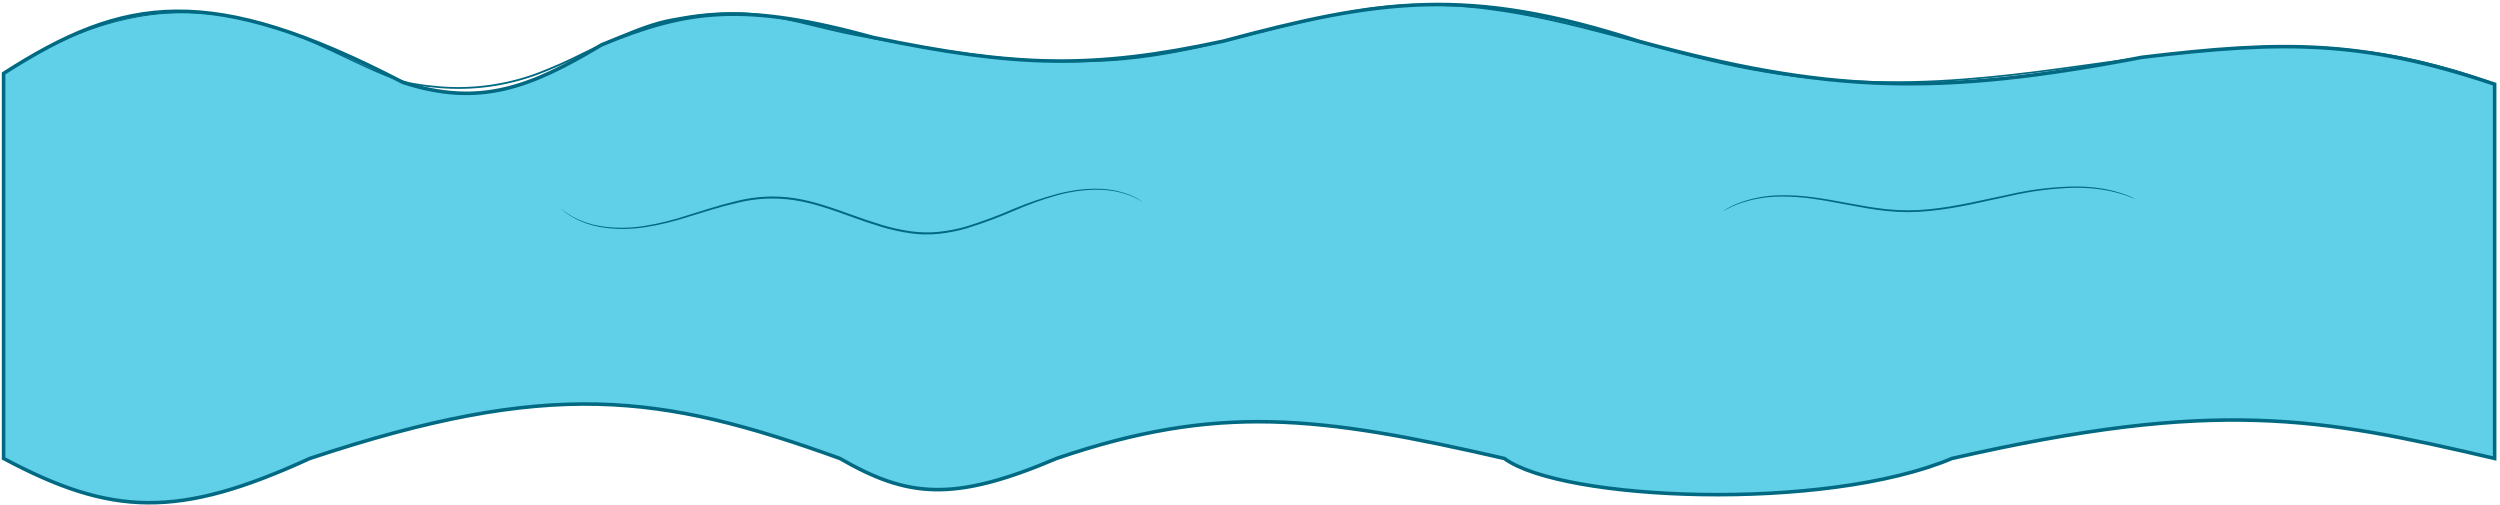 <?xml version="1.0" encoding="UTF-8"?> <svg xmlns="http://www.w3.org/2000/svg" width="698" height="141" viewBox="0 0 698 141" fill="none"> <path d="M1 20.5C34.648 -1.099 58.5 -5 112.5 23C134 30 148.206 24.346 168 12.5C192.156 2.465 207.941 0.595 244 10.5C283.456 18.707 304.885 19.379 341.5 11.5C385.112 -0.243 409.978 -3.938 457.5 11.5C509.967 25.85 540.692 27.003 598 16C637.767 11.226 659.622 11.161 696.5 23.5V128C647.346 116.546 618.942 111.091 545 128C509.359 143.009 436.131 139.862 420 128C368.213 116.101 339.983 112.652 295 128C266.101 140.284 253.442 138.915 234.5 128C184.254 109.862 153.572 105.722 86.5 128C49.736 144.853 31.165 144.107 1 128V20.5Z" fill="#60CFE8" stroke="#016A82"></path> <path d="M0 21.13C0 21.13 2.06 19.72 6.14 17.19C12.099 13.606 18.384 10.592 24.91 8.19C29.644 6.495 34.516 5.21 39.47 4.35C45.377 3.37 51.382 3.118 57.35 3.6C64.207 4.171 70.969 5.585 77.48 7.81C80.94 8.97 84.48 10.33 87.97 11.81C91.46 13.29 95.08 15.04 98.73 16.81C102.38 18.58 106.13 20.31 110.11 21.71C111.11 22.09 112.11 22.36 113.11 22.66C114.11 22.96 115.18 23.16 116.25 23.3C118.38 23.67 120.54 23.92 122.74 24.1C131.899 24.854 141.112 23.605 149.74 20.44C154.255 18.73 158.672 16.77 162.97 14.57C167.41 12.45 171.97 10.34 176.66 8.46C179.032 7.505 181.452 6.674 183.91 5.97C186.41 5.26 188.98 4.91 191.55 4.45C196.781 3.593 202.083 3.258 207.38 3.45C212.802 3.743 218.184 4.556 223.45 5.88C228.78 7.14 234.14 8.53 239.63 9.58C250.63 11.58 261.87 13.74 273.4 15.18C285.131 16.67 296.97 17.125 308.78 16.54C320.78 15.95 332.78 13.44 344.71 10.45C356.64 7.46 368.47 4.25 380.39 2.45C386.296 1.496 392.268 1.011 398.25 1H400.47L402.68 1.09C404.16 1.16 405.68 1.2 407.1 1.29C410.03 1.57 412.95 1.76 415.83 2.2C427.41 3.68 438.54 6.45 449.37 9.28C460.2 12.11 470.75 15.11 481.18 17.45C491.335 19.735 501.642 21.282 512.02 22.08C521.814 22.794 531.644 22.891 541.45 22.37C560.45 21.37 577.96 18.52 593.98 16.37C610 14.22 624.6 12.66 637.47 12.7C648.471 12.639 659.452 13.644 670.26 15.7C677.074 17.069 683.799 18.845 690.4 21.02L695.5 22.85L697.23 23.49L695.48 22.9L690.35 21.19C683.743 19.062 677.019 17.319 670.21 15.97C659.409 13.945 648.439 12.96 637.45 13.03C624.6 13.03 610.02 14.53 594.01 16.78C578 19.03 560.48 21.84 541.45 22.86C531.627 23.392 521.781 23.302 511.97 22.59C501.565 21.804 491.231 20.264 481.05 17.98C470.61 15.64 460.05 12.67 449.22 9.82C438.39 6.97 427.28 4.24 415.75 2.76C412.87 2.33 409.96 2.14 407.04 1.86C405.58 1.77 404.12 1.73 402.65 1.67L400.44 1.58H398.23C392.274 1.6 386.329 2.088 380.45 3.04C368.57 4.82 356.79 8.04 344.81 11.04C332.83 14.04 320.81 16.56 308.81 17.15C296.969 17.727 285.101 17.268 273.34 15.78C261.78 14.33 250.54 12.19 239.53 10.16C228.52 8.13 218.06 4.36 207.35 4.02C202.086 3.829 196.817 4.164 191.62 5.02C189.06 5.47 186.49 5.82 184.04 6.51C181.596 7.212 179.189 8.04 176.83 8.99C172.13 10.86 167.6 12.99 163.17 15.07C158.856 17.275 154.422 19.238 149.89 20.95C141.21 24.114 131.947 25.36 122.74 24.6C120.53 24.42 118.35 24.16 116.22 23.79C115.14 23.65 114.09 23.38 113.04 23.14C111.99 22.9 110.98 22.55 109.98 22.14C105.98 20.72 102.23 18.92 98.57 17.2C94.91 15.48 91.36 13.77 87.83 12.2C84.3 10.63 80.83 9.3 77.37 8.14C70.902 5.917 64.185 4.496 57.37 3.91C51.427 3.421 45.446 3.66 39.56 4.62C34.617 5.458 29.755 6.723 25.03 8.4C18.471 10.779 12.147 13.762 6.14 17.31C4.09 18.51 2.58 19.53 1.54 20.16L0 21.13Z" fill="#016A82"></path> <path d="M596.32 55.61C596.219 55.592 596.121 55.558 596.03 55.51L595.2 55.19C594.146 54.762 593.072 54.388 591.98 54.07C590.248 53.567 588.484 53.18 586.7 52.91C584.338 52.578 581.955 52.414 579.57 52.42C573.362 52.548 567.185 53.325 561.14 54.74C554.26 56.16 546.75 58.14 538.63 58.92C534.681 59.336 530.699 59.336 526.75 58.92C522.93 58.51 519.29 57.83 515.83 57.18C512.37 56.53 509.1 55.9 506.01 55.48C503.145 55.07 500.254 54.872 497.36 54.89C493.166 54.857 489.001 55.589 485.07 57.05C484.011 57.466 482.979 57.947 481.98 58.49L481.2 58.92C481.113 58.973 481.023 59.02 480.93 59.06C482.196 58.17 483.562 57.431 485 56.86C488.938 55.316 493.13 54.522 497.36 54.52C500.269 54.48 503.177 54.657 506.06 55.05C509.17 55.45 512.46 56.05 515.92 56.7C519.38 57.35 523.01 58.01 526.8 58.41C530.716 58.816 534.664 58.816 538.58 58.41C546.64 57.62 554.15 55.66 561.04 54.27C567.129 52.868 573.352 52.127 579.6 52.06C582.004 52.07 584.404 52.257 586.78 52.62C588.567 52.913 590.331 53.331 592.06 53.87C593.527 54.326 594.953 54.908 596.32 55.61V55.61Z" fill="#016A82"></path> <path d="M318.99 56.32L318.59 56.12L317.48 55.5C316.98 55.24 316.34 54.98 315.59 54.64C314.709 54.305 313.811 54.018 312.9 53.78C308.81 52.66 302.46 52.5 295.11 54.54C291.115 55.679 287.199 57.082 283.39 58.74C279.001 60.651 274.511 62.32 269.94 63.74C267.446 64.472 264.893 64.984 262.31 65.27C260.982 65.421 259.646 65.478 258.31 65.44C257.63 65.44 256.94 65.44 256.31 65.37L254.26 65.15C251.482 64.755 248.737 64.15 246.05 63.34C243.32 62.52 240.6 61.57 237.86 60.59C232.38 58.59 227.01 56.68 221.6 55.87C216.391 55.099 211.082 55.35 205.97 56.61C201.06 57.71 196.5 59.24 192.2 60.53C188.235 61.83 184.172 62.806 180.05 63.45C172.45 64.59 166.05 63.54 162.19 61.79C161.315 61.414 160.464 60.987 159.64 60.51C158.96 60.05 158.36 59.69 157.92 59.35L156.92 58.53C156.797 58.449 156.686 58.352 156.59 58.24C156.715 58.316 156.835 58.399 156.95 58.49L157.95 59.26C158.4 59.59 159.01 59.93 159.69 60.38C160.515 60.837 161.366 61.245 162.24 61.6C166.13 63.27 172.43 64.26 179.96 63.08C184.063 62.401 188.106 61.398 192.05 60.08C196.34 58.77 200.89 57.22 205.83 56.08C211.001 54.786 216.376 54.521 221.65 55.3C227.13 56.11 232.53 58.07 238 60.03C240.74 61.03 243.46 61.96 246.16 62.77C248.82 63.578 251.538 64.18 254.29 64.57L256.29 64.79C256.96 64.79 257.63 64.84 258.29 64.87C259.626 64.911 260.963 64.854 262.29 64.7C264.845 64.424 267.372 63.926 269.84 63.21C274.399 61.783 278.879 60.114 283.26 58.21C287.085 56.607 291.014 55.264 295.02 54.19C302.42 52.19 308.84 52.39 312.96 53.59C313.874 53.838 314.773 54.142 315.65 54.5C316.39 54.86 317.04 55.13 317.53 55.41L318.62 56.08C318.75 56.15 318.873 56.23 318.99 56.32V56.32Z" fill="#016A82"></path> </svg> 